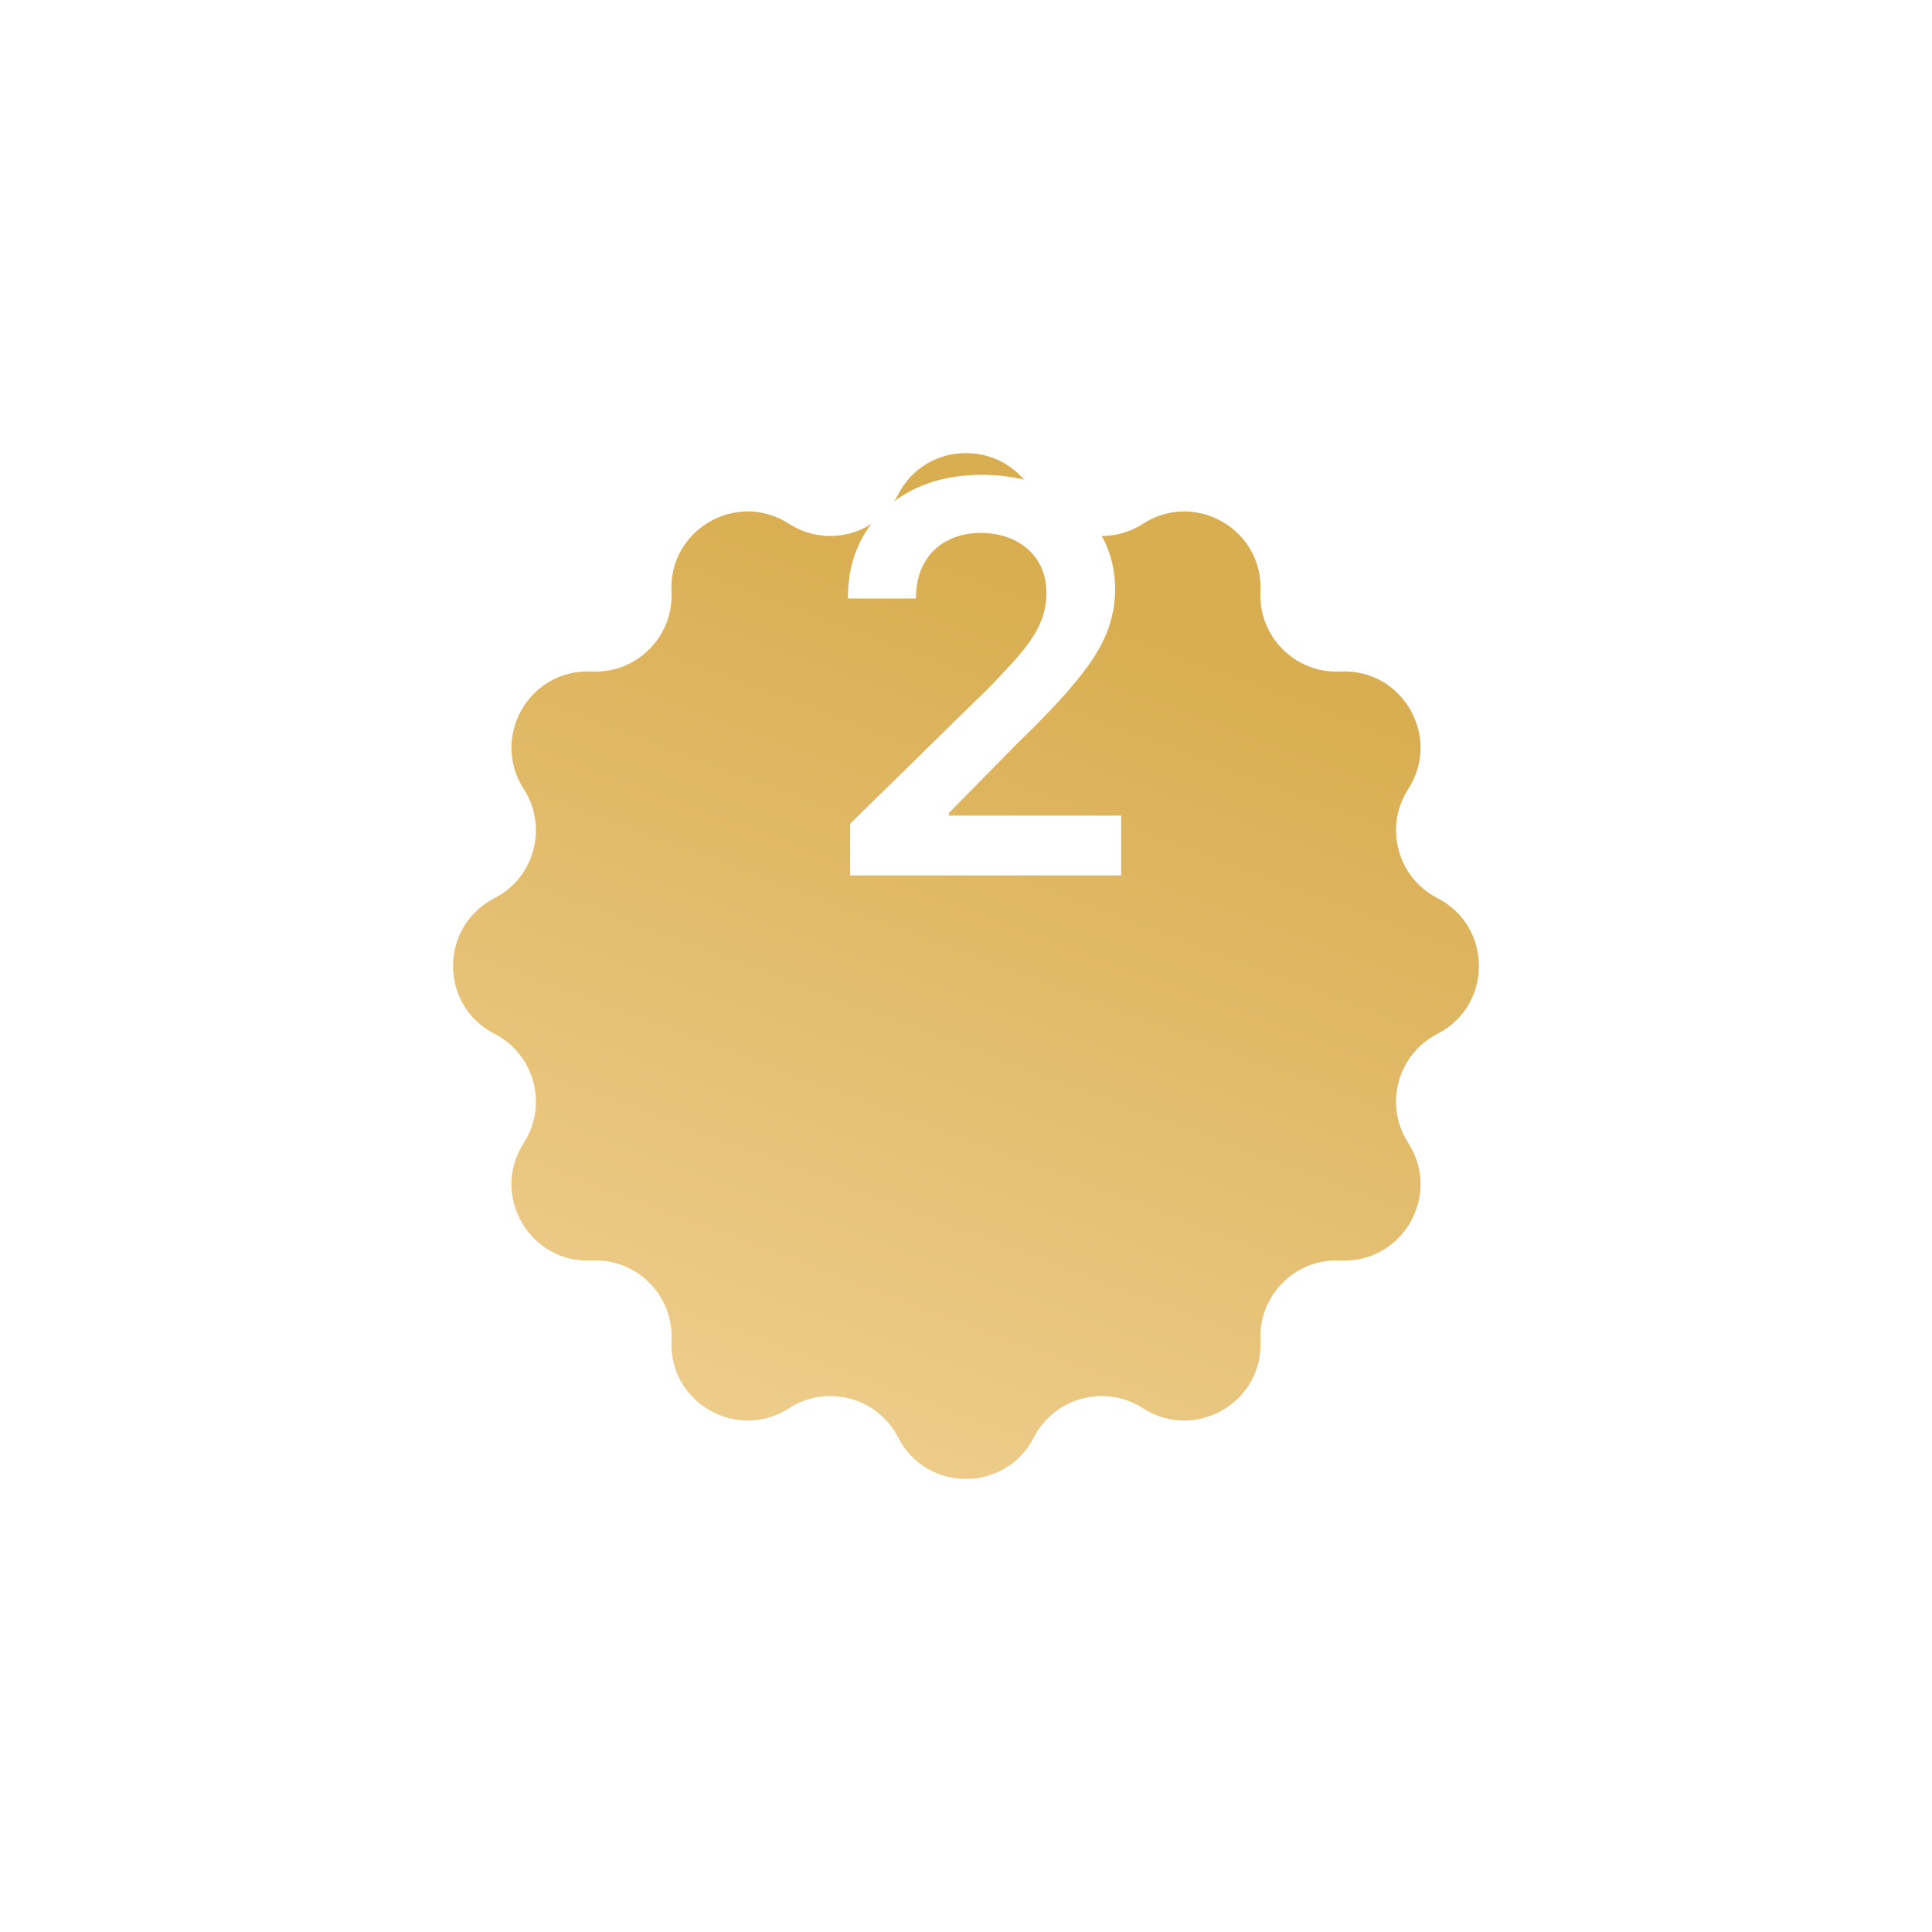 <?xml version="1.0" encoding="UTF-8"?> <svg xmlns="http://www.w3.org/2000/svg" width="64" height="64" viewBox="0 0 64 64" fill="none"> <g filter="url(#filter0_d_112_1970)"> <path d="M29.753 6.381C30.692 4.551 33.308 4.551 34.247 6.381C34.929 7.71 36.609 8.16 37.864 7.35C39.592 6.234 41.858 7.543 41.755 9.597C41.681 11.089 42.911 12.319 44.403 12.245C46.457 12.143 47.766 14.408 46.65 16.137C45.84 17.391 46.29 19.071 47.619 19.753C49.449 20.692 49.449 23.308 47.619 24.247C46.29 24.929 45.84 26.609 46.65 27.863C47.766 29.592 46.457 31.858 44.403 31.755C42.911 31.681 41.681 32.911 41.755 34.403C41.858 36.457 39.592 37.766 37.864 36.65C36.609 35.84 34.929 36.29 34.247 37.619C33.308 39.449 30.692 39.449 29.753 37.619C29.071 36.29 27.391 35.84 26.137 36.65C24.408 37.766 22.142 36.457 22.245 34.403C22.319 32.911 21.089 31.681 19.597 31.755C17.543 31.858 16.234 29.592 17.35 27.863C18.16 26.609 17.71 24.929 16.381 24.247C14.551 23.308 14.551 20.692 16.381 19.753C17.71 19.071 18.16 17.391 17.35 16.137C16.234 14.408 17.543 12.143 19.597 12.245C21.089 12.319 22.319 11.089 22.245 9.597C22.142 7.543 24.408 6.234 26.137 7.35C27.391 8.16 29.071 7.71 29.753 6.381Z" fill="white"></path> <path d="M29.753 6.381C30.692 4.551 33.308 4.551 34.247 6.381C34.929 7.71 36.609 8.16 37.864 7.35C39.592 6.234 41.858 7.543 41.755 9.597C41.681 11.089 42.911 12.319 44.403 12.245C46.457 12.143 47.766 14.408 46.65 16.137C45.84 17.391 46.29 19.071 47.619 19.753C49.449 20.692 49.449 23.308 47.619 24.247C46.29 24.929 45.84 26.609 46.65 27.863C47.766 29.592 46.457 31.858 44.403 31.755C42.911 31.681 41.681 32.911 41.755 34.403C41.858 36.457 39.592 37.766 37.864 36.65C36.609 35.84 34.929 36.29 34.247 37.619C33.308 39.449 30.692 39.449 29.753 37.619C29.071 36.29 27.391 35.84 26.137 36.65C24.408 37.766 22.142 36.457 22.245 34.403C22.319 32.911 21.089 31.681 19.597 31.755C17.543 31.858 16.234 29.592 17.35 27.863C18.16 26.609 17.71 24.929 16.381 24.247C14.551 23.308 14.551 20.692 16.381 19.753C17.71 19.071 18.16 17.391 17.35 16.137C16.234 14.408 17.543 12.143 19.597 12.245C21.089 12.319 22.319 11.089 22.245 9.597C22.142 7.543 24.408 6.234 26.137 7.35C27.391 8.16 29.071 7.71 29.753 6.381Z" fill="url(#paint0_linear_112_1970)"></path> </g> <path d="M28.163 29V27.287L32.708 22.832C33.143 22.393 33.505 22.003 33.795 21.662C34.084 21.321 34.302 20.991 34.447 20.671C34.592 20.352 34.664 20.011 34.664 19.648C34.664 19.235 34.57 18.881 34.383 18.587C34.195 18.289 33.938 18.059 33.609 17.897C33.281 17.735 32.908 17.654 32.491 17.654C32.06 17.654 31.683 17.744 31.359 17.923C31.035 18.097 30.784 18.347 30.605 18.671C30.43 18.994 30.343 19.38 30.343 19.827H28.087C28.087 18.996 28.276 18.274 28.655 17.66C29.035 17.047 29.557 16.572 30.222 16.235C30.891 15.898 31.658 15.73 32.523 15.73C33.401 15.73 34.172 15.894 34.837 16.222C35.501 16.55 36.017 17 36.383 17.571C36.754 18.142 36.94 18.794 36.94 19.527C36.94 20.017 36.846 20.499 36.658 20.972C36.471 21.445 36.141 21.969 35.668 22.544C35.199 23.119 34.541 23.816 33.693 24.634L31.436 26.929V27.018H37.138V29H28.163Z" fill="white"></path> <defs> <filter id="filter0_d_112_1970" x="0.008" y="0.008" width="63.983" height="63.983" filterUnits="userSpaceOnUse" color-interpolation-filters="sRGB"> <feFlood flood-opacity="0" result="BackgroundImageFix"></feFlood> <feColorMatrix in="SourceAlpha" type="matrix" values="0 0 0 0 0 0 0 0 0 0 0 0 0 0 0 0 0 0 127 0" result="hardAlpha"></feColorMatrix> <feOffset dy="10"></feOffset> <feGaussianBlur stdDeviation="7.5"></feGaussianBlur> <feComposite in2="hardAlpha" operator="out"></feComposite> <feColorMatrix type="matrix" values="0 0 0 0 0.882 0 0 0 0 0.729 0 0 0 0 0.408 0 0 0 0.3 0"></feColorMatrix> <feBlend mode="normal" in2="BackgroundImageFix" result="effect1_dropShadow_112_1970"></feBlend> <feBlend mode="normal" in="SourceGraphic" in2="effect1_dropShadow_112_1970" result="shape"></feBlend> </filter> <linearGradient id="paint0_linear_112_1970" x1="32" y1="8.538" x2="12.983" y2="59.549" gradientUnits="userSpaceOnUse"> <stop stop-color="#D9AE51"></stop> <stop offset="1" stop-color="#FFE6BC"></stop> </linearGradient> </defs> </svg> 